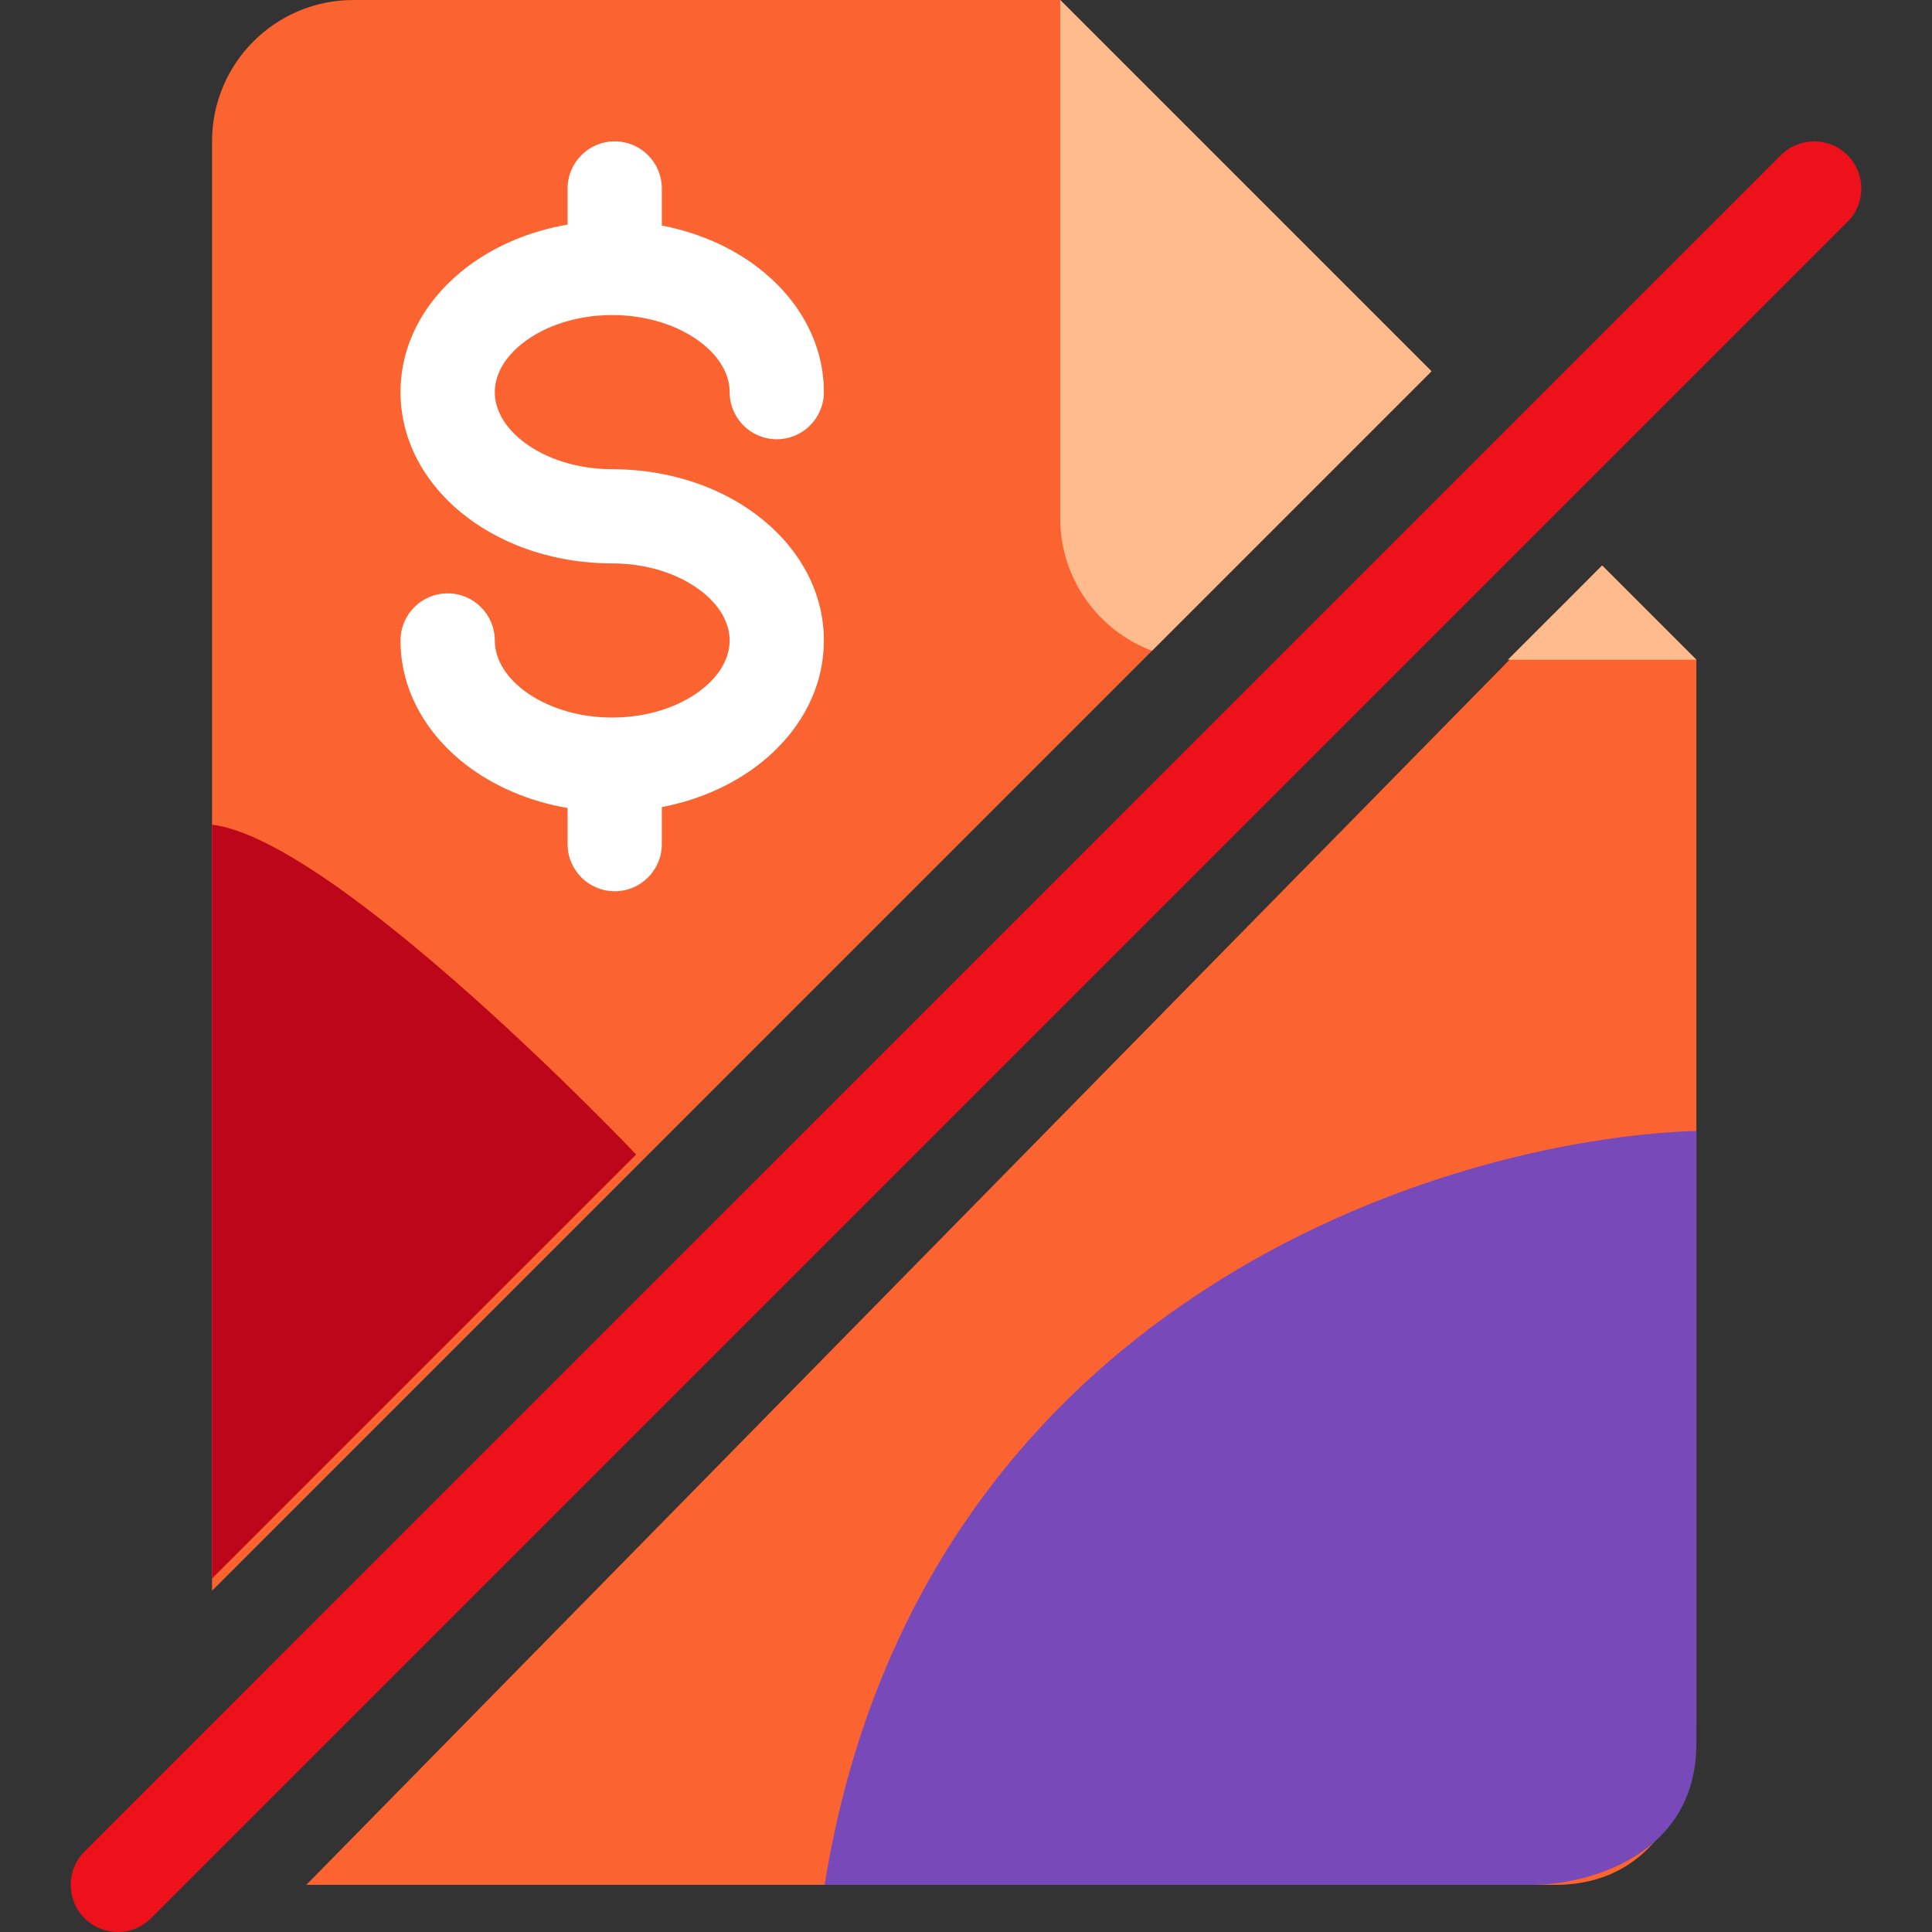 <svg width="48" height="48" viewBox="0 0 48 48" fill="none" xmlns="http://www.w3.org/2000/svg">
<rect x="0" y="0" width="48" height="48" fill="#333333" stroke="none"/>
<path fill-rule="evenodd" clip-rule="evenodd" d="M8.78 0C6.841 0 5.268 1.572 5.268 3.512V39.521L35.565 9.224L26.341 0H8.78Z" fill="#FB6330"/>
<path fill-rule="evenodd" clip-rule="evenodd" d="M35.565 9.224L26.341 0V12.878C26.341 14.384 27.289 15.669 28.621 16.168L35.565 9.224Z" fill="#FFBA8E"/>
<path fill-rule="evenodd" clip-rule="evenodd" d="M15.272 3.512C15.919 3.512 16.443 4.036 16.443 4.683V5.603C17.33 5.774 18.143 6.126 18.806 6.627C19.768 7.353 20.469 8.443 20.469 9.742C20.469 10.389 19.945 10.913 19.299 10.913C18.652 10.913 18.128 10.389 18.128 9.742C18.128 9.339 17.914 8.887 17.396 8.496C16.877 8.105 16.109 7.828 15.21 7.828C14.312 7.828 13.543 8.105 13.025 8.496C12.507 8.887 12.293 9.339 12.293 9.742C12.293 10.147 12.507 10.599 13.024 10.99C13.543 11.381 14.312 11.657 15.21 11.657C16.57 11.657 17.845 12.071 18.806 12.797C19.768 13.523 20.469 14.613 20.469 15.912C20.469 17.213 19.768 18.303 18.806 19.029C18.143 19.529 17.33 19.882 16.443 20.052V20.972C16.443 21.619 15.919 22.143 15.272 22.143C14.626 22.143 14.102 21.619 14.102 20.972V20.075C13.166 19.914 12.309 19.552 11.614 19.029C10.652 18.303 9.951 17.213 9.951 15.912C9.951 15.266 10.475 14.742 11.122 14.742C11.768 14.742 12.293 15.266 12.293 15.912C12.293 16.317 12.507 16.769 13.024 17.16C13.543 17.551 14.312 17.827 15.21 17.827C16.109 17.827 16.878 17.551 17.396 17.16C17.914 16.769 18.128 16.317 18.128 15.912C18.128 15.509 17.914 15.057 17.396 14.666C16.877 14.275 16.109 13.998 15.21 13.998C13.851 13.998 12.575 13.584 11.614 12.859C10.652 12.133 9.951 11.043 9.951 9.742C9.951 8.443 10.652 7.353 11.614 6.627C12.308 6.103 13.166 5.741 14.102 5.58V4.683C14.102 4.036 14.626 3.512 15.272 3.512Z" fill="white"/>
<path fill-rule="evenodd" clip-rule="evenodd" d="M45.901 3.855C46.358 4.312 46.358 5.054 45.901 5.511L3.755 47.657C3.297 48.114 2.556 48.114 2.099 47.657C1.642 47.2 1.642 46.459 2.099 46.002L44.245 3.855C44.703 3.398 45.444 3.398 45.901 3.855Z" fill="#EC111A"/>
<path d="M39.805 14.049L7.61 46.829H38.634C41.444 46.829 42.146 44.098 42.146 42.732V16.39L39.805 14.049Z" fill="#FB6330"/>
<path d="M38.049 46.829H20.488C22.829 32.312 35.902 28.293 42.146 28.098V43.317C42.146 46.127 39.415 46.829 38.049 46.829Z" fill="#7849B8"/>
<path d="M37.463 16.39H42.146L39.805 14.049L37.463 16.39Z" fill="#FFBA8E"/>
<path d="M5.268 20.488V39.219L15.805 28.683C15.805 28.683 8.39 20.878 5.268 20.488Z" fill="#BE061B"/>
</svg>
